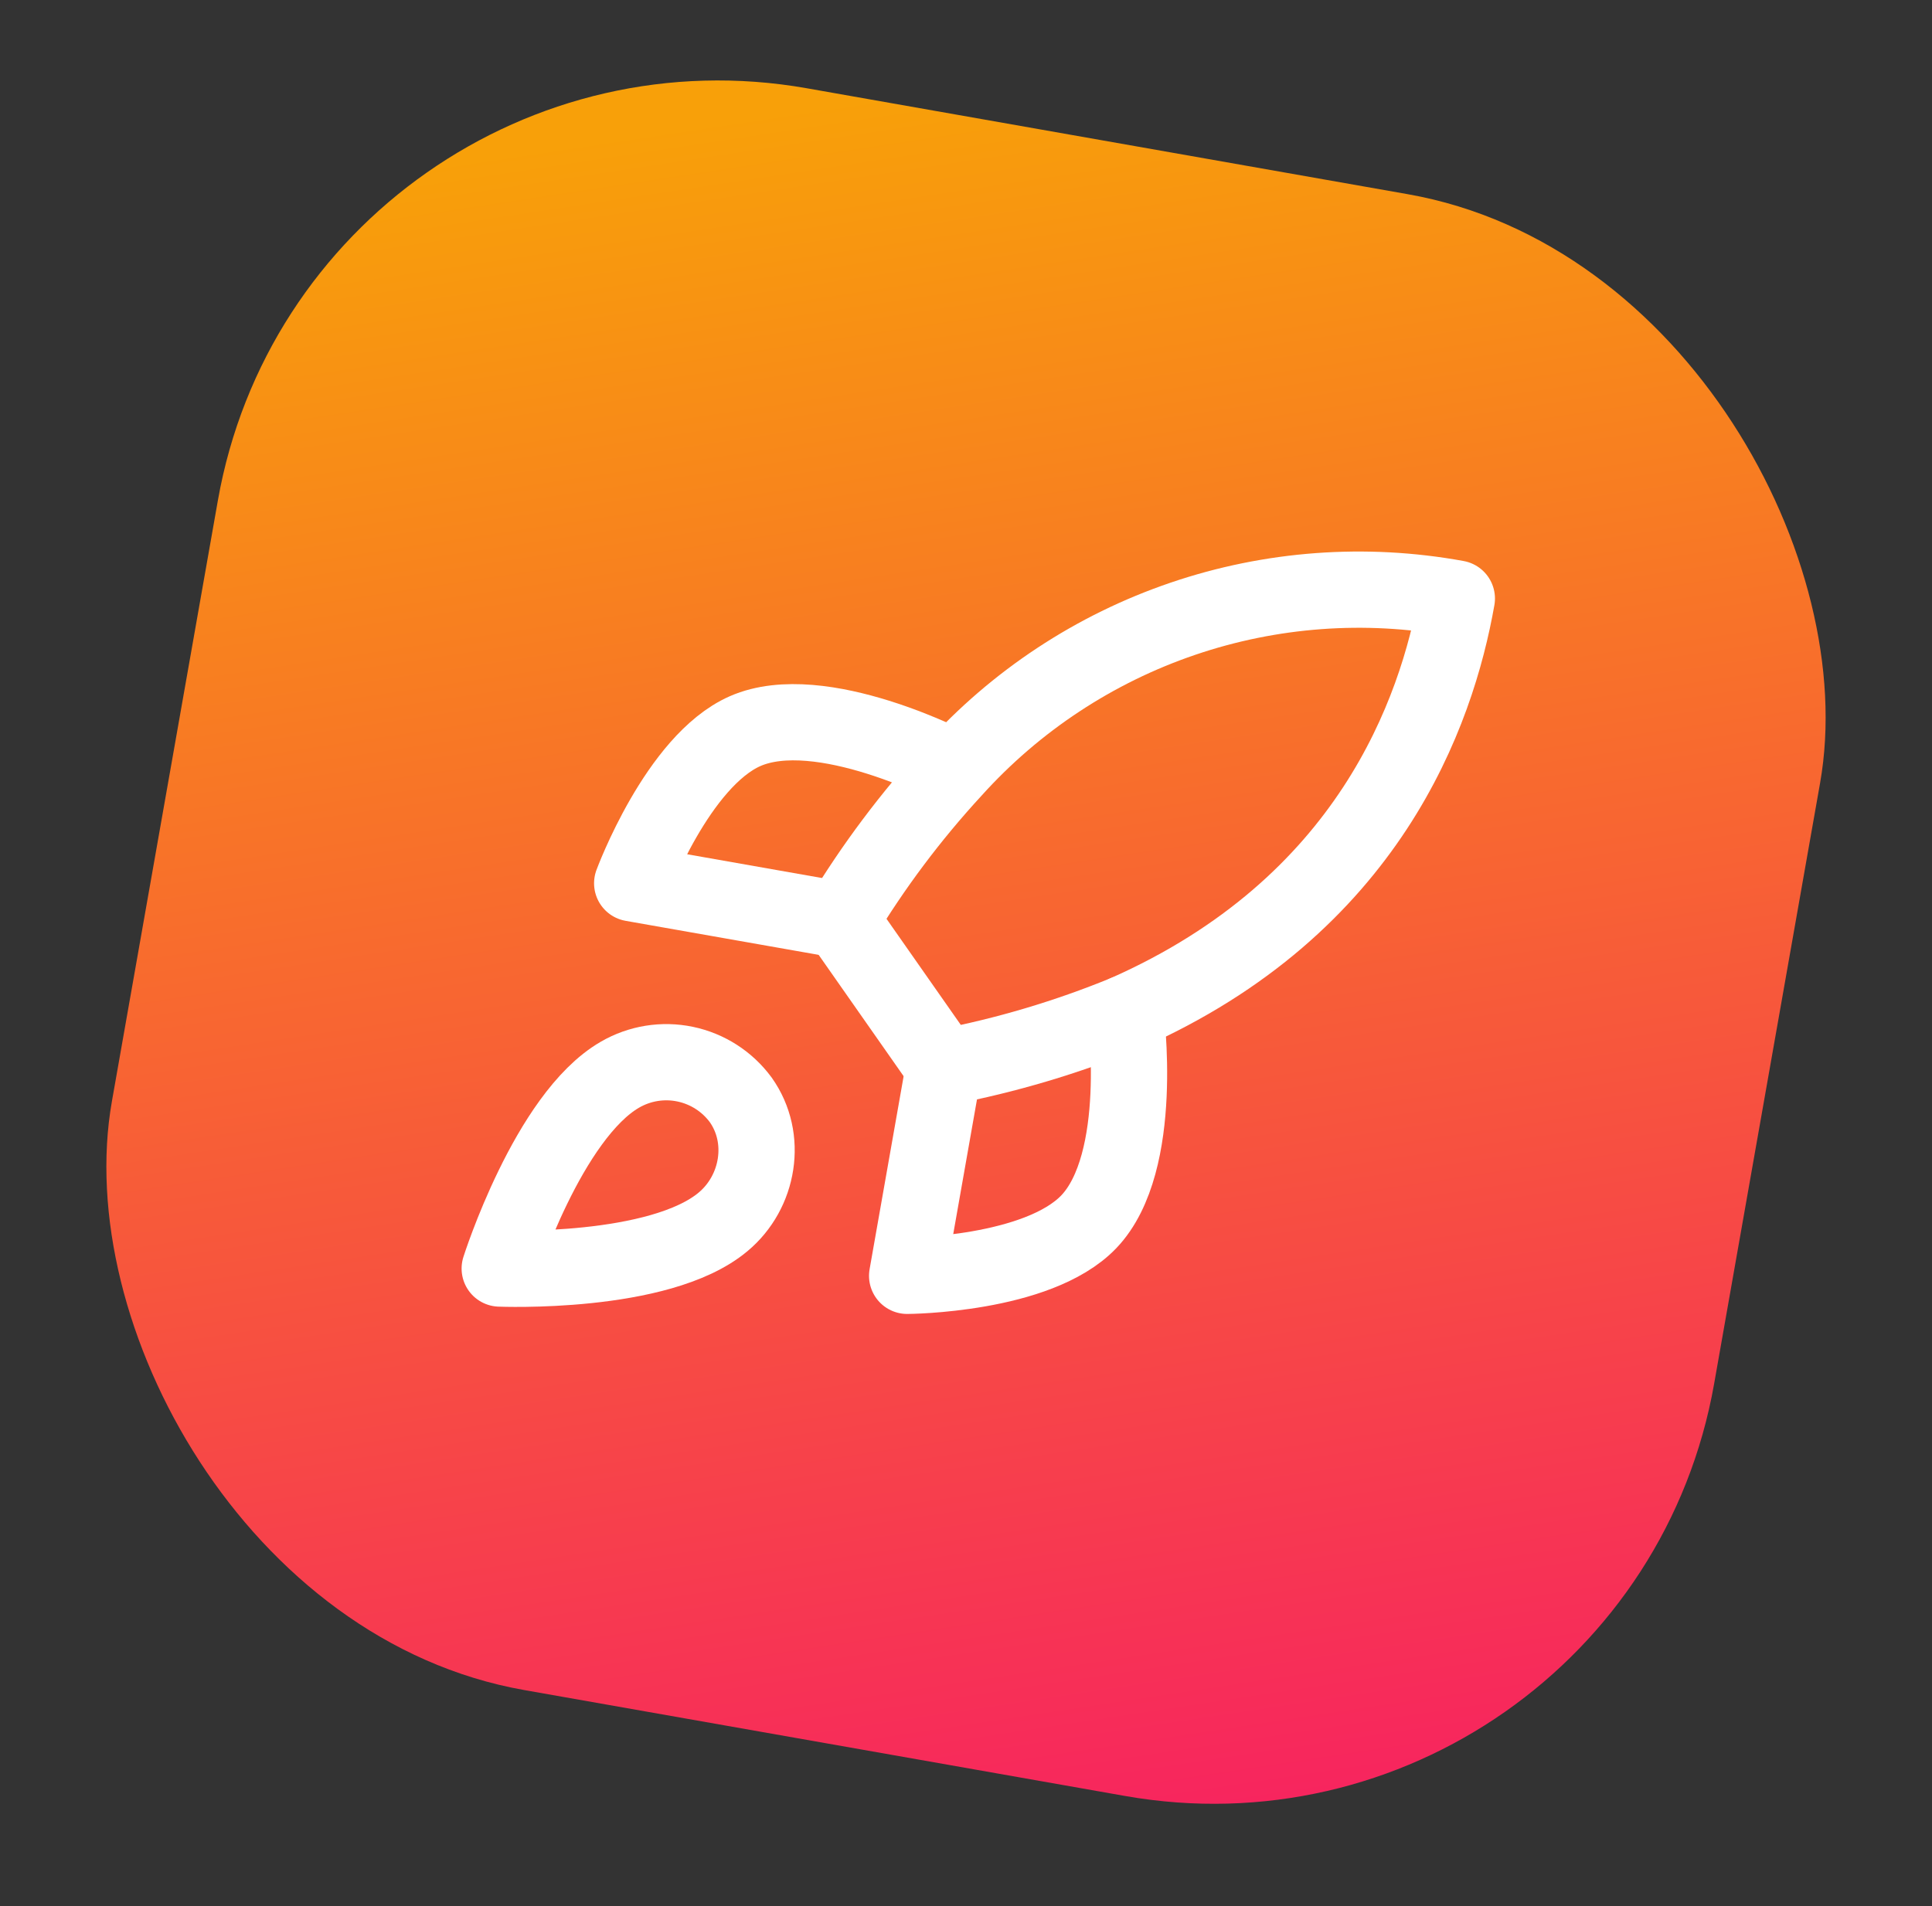 <svg width="76" height="75" viewBox="0 0 76 75" fill="none" xmlns="http://www.w3.org/2000/svg">
<rect x="0" y="0" width="76" height="75" fill="#333333" stroke="none"/>
<rect x="12.043" width="64" height="64" rx="20" transform="rotate(10 12.043 0)" fill="url(#paint0_linear_320_184)"/>
<g clip-path="url(#clip0_320_184)">
<path d="M24.388 42.286C21.561 43.92 19.658 49.914 19.658 49.914C19.658 49.914 25.941 50.176 28.443 48.078C29.852 46.905 30.209 44.785 29.138 43.276C28.607 42.555 27.829 42.055 26.952 41.872C26.076 41.689 25.162 41.837 24.388 42.286Z" stroke="white" stroke-width="3" stroke-linecap="round" stroke-linejoin="round"/>
<path d="M37.132 41.995L33.076 36.202C34.349 34.09 35.832 32.112 37.502 30.298C39.953 27.577 43.06 25.529 46.527 24.348C49.994 23.167 53.705 22.893 57.308 23.551C56.52 28.016 53.857 35.636 44.276 39.87C41.972 40.815 39.578 41.527 37.132 41.995Z" stroke="white" stroke-width="3" stroke-linecap="round" stroke-linejoin="round"/>
<path d="M33.076 36.202L24.869 34.755C24.869 34.755 26.649 29.941 29.31 28.769C32.281 27.465 37.516 30.216 37.516 30.216" stroke="white" stroke-width="3" stroke-linecap="round" stroke-linejoin="round"/>
<path d="M37.132 41.995L35.685 50.201C35.685 50.201 40.817 50.175 42.829 48.076C45.071 45.73 44.276 39.87 44.276 39.87" stroke="white" stroke-width="3" stroke-linecap="round" stroke-linejoin="round"/>
</g>
<defs>
<linearGradient id="paint0_linear_320_184" x1="12.043" y1="7.467" x2="35.17" y2="76.241" gradientUnits="userSpaceOnUse">
<stop stop-color="#F8A009"/>
<stop offset="1" stop-color="#F71E63"/>
</linearGradient>
<clipPath id="clip0_320_184">
<rect width="40" height="40" fill="white" transform="translate(21.777 13.902) rotate(10)"/>
</clipPath>
</defs>
</svg>
